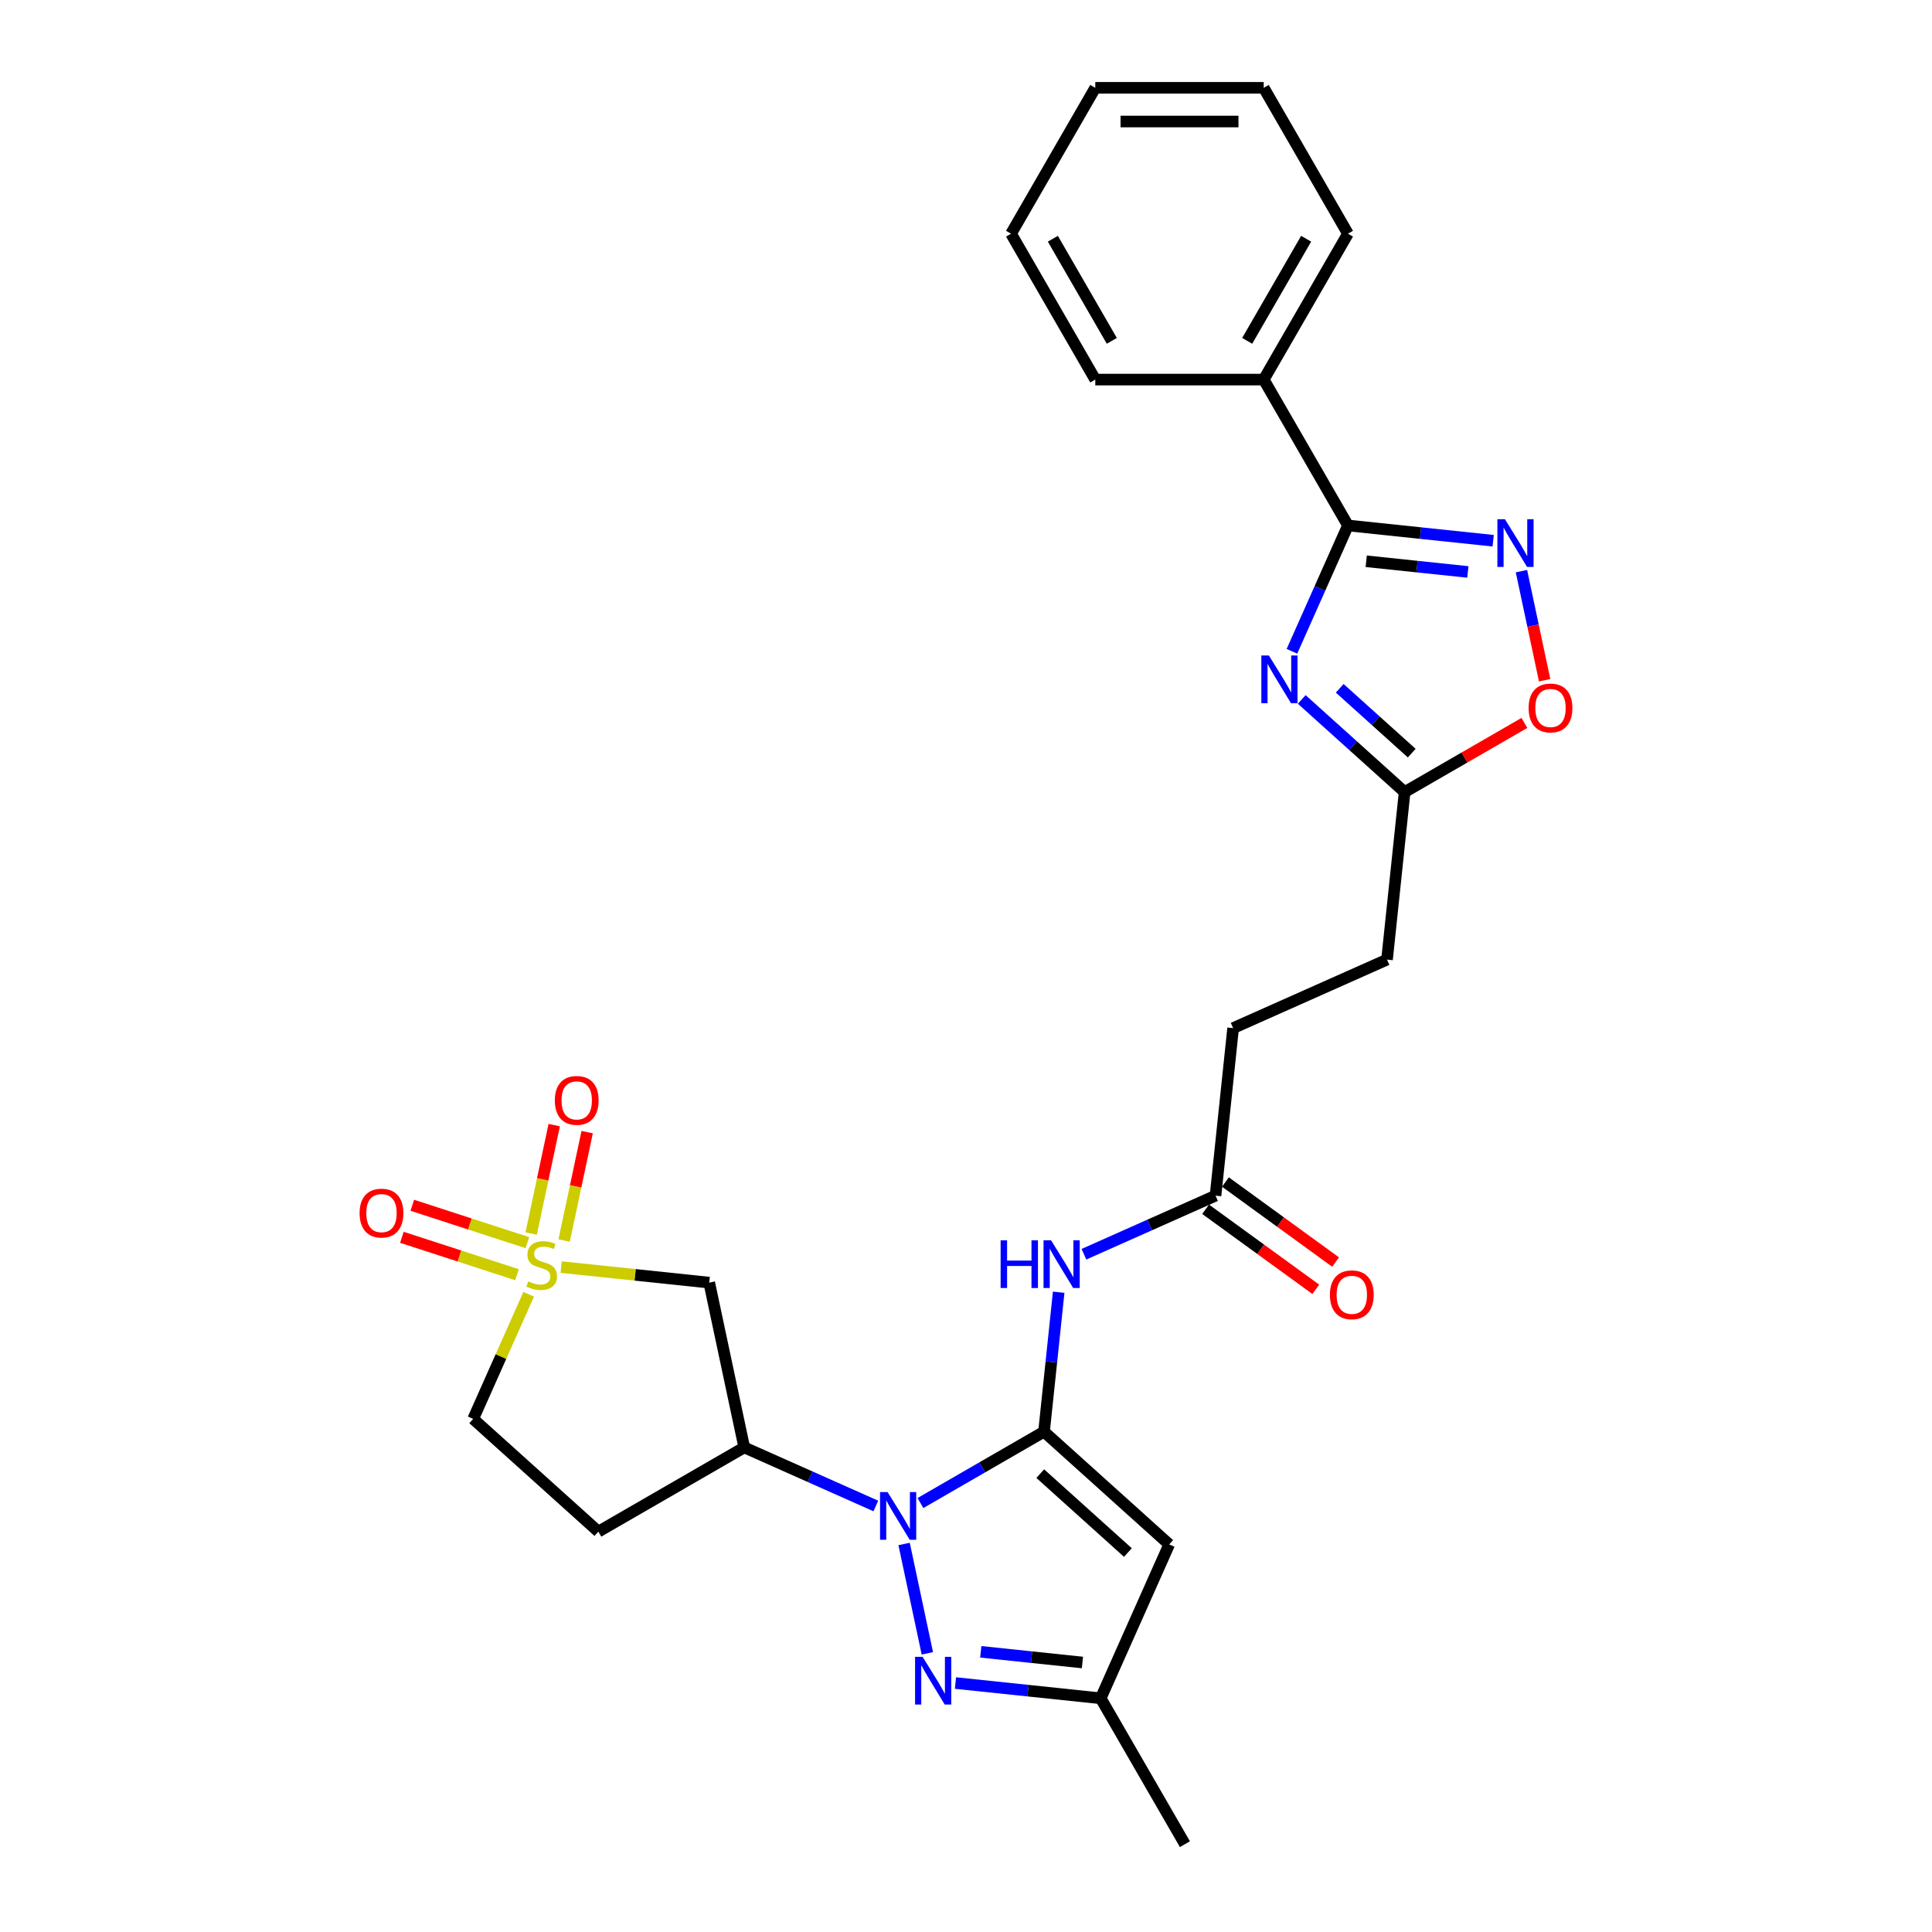 <?xml version='1.0' encoding='iso-8859-1'?>
<svg version='1.1' baseProfile='full'
              xmlns='http://www.w3.org/2000/svg'
                      xmlns:rdkit='http://www.rdkit.org/xml'
                      xmlns:xlink='http://www.w3.org/1999/xlink'
                  xml:space='preserve'
width='1000px' height='1000px' viewBox='0 0 1000 1000'>
<!-- END OF HEADER -->
<rect style='opacity:1.0;fill:#FFFFFF;stroke:none' width='1000' height='1000' x='0' y='0'> </rect>
<path class='bond-0' d='M 540.385,741.042 L 508.402,759.507' style='fill:none;fill-rule:evenodd;stroke:#000000;stroke-width:6px;stroke-linecap:butt;stroke-linejoin:miter;stroke-opacity:1' />
<path class='bond-0' d='M 508.402,759.507 L 476.42,777.972' style='fill:none;fill-rule:evenodd;stroke:#0000FF;stroke-width:6px;stroke-linecap:butt;stroke-linejoin:miter;stroke-opacity:1' />
<path class='bond-4' d='M 540.385,741.042 L 605.18,799.384' style='fill:none;fill-rule:evenodd;stroke:#000000;stroke-width:6px;stroke-linecap:butt;stroke-linejoin:miter;stroke-opacity:1' />
<path class='bond-4' d='M 538.436,762.752 L 583.792,803.592' style='fill:none;fill-rule:evenodd;stroke:#000000;stroke-width:6px;stroke-linecap:butt;stroke-linejoin:miter;stroke-opacity:1' />
<path class='bond-9' d='M 540.385,741.042 L 544.178,704.949' style='fill:none;fill-rule:evenodd;stroke:#000000;stroke-width:6px;stroke-linecap:butt;stroke-linejoin:miter;stroke-opacity:1' />
<path class='bond-9' d='M 544.178,704.949 L 547.972,668.855' style='fill:none;fill-rule:evenodd;stroke:#0000FF;stroke-width:6px;stroke-linecap:butt;stroke-linejoin:miter;stroke-opacity:1' />
<path class='bond-3' d='M 467.963,799.163 L 479.995,855.768' style='fill:none;fill-rule:evenodd;stroke:#0000FF;stroke-width:6px;stroke-linecap:butt;stroke-linejoin:miter;stroke-opacity:1' />
<path class='bond-7' d='M 453.332,779.498 L 419.277,764.336' style='fill:none;fill-rule:evenodd;stroke:#0000FF;stroke-width:6px;stroke-linecap:butt;stroke-linejoin:miter;stroke-opacity:1' />
<path class='bond-7' d='M 419.277,764.336 L 385.223,749.174' style='fill:none;fill-rule:evenodd;stroke:#000000;stroke-width:6px;stroke-linecap:butt;stroke-linejoin:miter;stroke-opacity:1' />
<path class='bond-1' d='M 290.479,655.836 L 328.787,659.862' style='fill:none;fill-rule:evenodd;stroke:#CCCC00;stroke-width:6px;stroke-linecap:butt;stroke-linejoin:miter;stroke-opacity:1' />
<path class='bond-1' d='M 328.787,659.862 L 367.095,663.889' style='fill:none;fill-rule:evenodd;stroke:#000000;stroke-width:6px;stroke-linecap:butt;stroke-linejoin:miter;stroke-opacity:1' />
<path class='bond-14' d='M 291.991,642.096 L 297.955,614.039' style='fill:none;fill-rule:evenodd;stroke:#CCCC00;stroke-width:6px;stroke-linecap:butt;stroke-linejoin:miter;stroke-opacity:1' />
<path class='bond-14' d='M 297.955,614.039 L 303.919,585.981' style='fill:none;fill-rule:evenodd;stroke:#FF0000;stroke-width:6px;stroke-linecap:butt;stroke-linejoin:miter;stroke-opacity:1' />
<path class='bond-14' d='M 274.934,638.471 L 280.898,610.413' style='fill:none;fill-rule:evenodd;stroke:#CCCC00;stroke-width:6px;stroke-linecap:butt;stroke-linejoin:miter;stroke-opacity:1' />
<path class='bond-14' d='M 280.898,610.413 L 286.862,582.355' style='fill:none;fill-rule:evenodd;stroke:#FF0000;stroke-width:6px;stroke-linecap:butt;stroke-linejoin:miter;stroke-opacity:1' />
<path class='bond-15' d='M 272.98,643.202 L 243.191,633.523' style='fill:none;fill-rule:evenodd;stroke:#CCCC00;stroke-width:6px;stroke-linecap:butt;stroke-linejoin:miter;stroke-opacity:1' />
<path class='bond-15' d='M 243.191,633.523 L 213.403,623.844' style='fill:none;fill-rule:evenodd;stroke:#FF0000;stroke-width:6px;stroke-linecap:butt;stroke-linejoin:miter;stroke-opacity:1' />
<path class='bond-15' d='M 267.591,659.786 L 237.803,650.107' style='fill:none;fill-rule:evenodd;stroke:#CCCC00;stroke-width:6px;stroke-linecap:butt;stroke-linejoin:miter;stroke-opacity:1' />
<path class='bond-15' d='M 237.803,650.107 L 208.014,640.428' style='fill:none;fill-rule:evenodd;stroke:#FF0000;stroke-width:6px;stroke-linecap:butt;stroke-linejoin:miter;stroke-opacity:1' />
<path class='bond-29' d='M 273.636,669.928 L 259.277,702.178' style='fill:none;fill-rule:evenodd;stroke:#CCCC00;stroke-width:6px;stroke-linecap:butt;stroke-linejoin:miter;stroke-opacity:1' />
<path class='bond-29' d='M 259.277,702.178 L 244.919,734.427' style='fill:none;fill-rule:evenodd;stroke:#000000;stroke-width:6px;stroke-linecap:butt;stroke-linejoin:miter;stroke-opacity:1' />
<path class='bond-2' d='M 673.78,362.029 L 700.406,386.003' style='fill:none;fill-rule:evenodd;stroke:#0000FF;stroke-width:6px;stroke-linecap:butt;stroke-linejoin:miter;stroke-opacity:1' />
<path class='bond-2' d='M 700.406,386.003 L 727.031,409.976' style='fill:none;fill-rule:evenodd;stroke:#000000;stroke-width:6px;stroke-linecap:butt;stroke-linejoin:miter;stroke-opacity:1' />
<path class='bond-2' d='M 693.436,356.262 L 712.074,373.044' style='fill:none;fill-rule:evenodd;stroke:#0000FF;stroke-width:6px;stroke-linecap:butt;stroke-linejoin:miter;stroke-opacity:1' />
<path class='bond-2' d='M 712.074,373.044 L 730.712,389.825' style='fill:none;fill-rule:evenodd;stroke:#000000;stroke-width:6px;stroke-linecap:butt;stroke-linejoin:miter;stroke-opacity:1' />
<path class='bond-5' d='M 668.704,337.109 L 683.202,304.545' style='fill:none;fill-rule:evenodd;stroke:#0000FF;stroke-width:6px;stroke-linecap:butt;stroke-linejoin:miter;stroke-opacity:1' />
<path class='bond-5' d='M 683.202,304.545 L 697.7,271.982' style='fill:none;fill-rule:evenodd;stroke:#000000;stroke-width:6px;stroke-linecap:butt;stroke-linejoin:miter;stroke-opacity:1' />
<path class='bond-28' d='M 494.548,871.136 L 532.132,875.086' style='fill:none;fill-rule:evenodd;stroke:#0000FF;stroke-width:6px;stroke-linecap:butt;stroke-linejoin:miter;stroke-opacity:1' />
<path class='bond-28' d='M 532.132,875.086 L 569.716,879.036' style='fill:none;fill-rule:evenodd;stroke:#000000;stroke-width:6px;stroke-linecap:butt;stroke-linejoin:miter;stroke-opacity:1' />
<path class='bond-28' d='M 507.646,854.978 L 533.955,857.743' style='fill:none;fill-rule:evenodd;stroke:#0000FF;stroke-width:6px;stroke-linecap:butt;stroke-linejoin:miter;stroke-opacity:1' />
<path class='bond-28' d='M 533.955,857.743 L 560.264,860.509' style='fill:none;fill-rule:evenodd;stroke:#000000;stroke-width:6px;stroke-linecap:butt;stroke-linejoin:miter;stroke-opacity:1' />
<path class='bond-11' d='M 605.18,799.384 L 569.716,879.036' style='fill:none;fill-rule:evenodd;stroke:#000000;stroke-width:6px;stroke-linecap:butt;stroke-linejoin:miter;stroke-opacity:1' />
<path class='bond-18' d='M 697.7,271.982 L 654.105,196.473' style='fill:none;fill-rule:evenodd;stroke:#000000;stroke-width:6px;stroke-linecap:butt;stroke-linejoin:miter;stroke-opacity:1' />
<path class='bond-30' d='M 697.7,271.982 L 735.284,275.932' style='fill:none;fill-rule:evenodd;stroke:#000000;stroke-width:6px;stroke-linecap:butt;stroke-linejoin:miter;stroke-opacity:1' />
<path class='bond-30' d='M 735.284,275.932 L 772.869,279.883' style='fill:none;fill-rule:evenodd;stroke:#0000FF;stroke-width:6px;stroke-linecap:butt;stroke-linejoin:miter;stroke-opacity:1' />
<path class='bond-30' d='M 707.152,290.51 L 733.461,293.275' style='fill:none;fill-rule:evenodd;stroke:#000000;stroke-width:6px;stroke-linecap:butt;stroke-linejoin:miter;stroke-opacity:1' />
<path class='bond-30' d='M 733.461,293.275 L 759.771,296.04' style='fill:none;fill-rule:evenodd;stroke:#0000FF;stroke-width:6px;stroke-linecap:butt;stroke-linejoin:miter;stroke-opacity:1' />
<path class='bond-6' d='M 787.5,295.622 L 793.501,323.854' style='fill:none;fill-rule:evenodd;stroke:#0000FF;stroke-width:6px;stroke-linecap:butt;stroke-linejoin:miter;stroke-opacity:1' />
<path class='bond-6' d='M 793.501,323.854 L 799.502,352.087' style='fill:none;fill-rule:evenodd;stroke:#FF0000;stroke-width:6px;stroke-linecap:butt;stroke-linejoin:miter;stroke-opacity:1' />
<path class='bond-8' d='M 385.223,749.174 L 367.095,663.889' style='fill:none;fill-rule:evenodd;stroke:#000000;stroke-width:6px;stroke-linecap:butt;stroke-linejoin:miter;stroke-opacity:1' />
<path class='bond-16' d='M 385.223,749.174 L 309.714,792.769' style='fill:none;fill-rule:evenodd;stroke:#000000;stroke-width:6px;stroke-linecap:butt;stroke-linejoin:miter;stroke-opacity:1' />
<path class='bond-13' d='M 561.043,649.189 L 595.097,634.028' style='fill:none;fill-rule:evenodd;stroke:#0000FF;stroke-width:6px;stroke-linecap:butt;stroke-linejoin:miter;stroke-opacity:1' />
<path class='bond-13' d='M 595.097,634.028 L 629.151,618.866' style='fill:none;fill-rule:evenodd;stroke:#000000;stroke-width:6px;stroke-linecap:butt;stroke-linejoin:miter;stroke-opacity:1' />
<path class='bond-10' d='M 727.031,409.976 L 717.918,496.689' style='fill:none;fill-rule:evenodd;stroke:#000000;stroke-width:6px;stroke-linecap:butt;stroke-linejoin:miter;stroke-opacity:1' />
<path class='bond-12' d='M 727.031,409.976 L 758.029,392.08' style='fill:none;fill-rule:evenodd;stroke:#000000;stroke-width:6px;stroke-linecap:butt;stroke-linejoin:miter;stroke-opacity:1' />
<path class='bond-12' d='M 758.029,392.08 L 789.026,374.184' style='fill:none;fill-rule:evenodd;stroke:#FF0000;stroke-width:6px;stroke-linecap:butt;stroke-linejoin:miter;stroke-opacity:1' />
<path class='bond-22' d='M 569.716,879.036 L 613.312,954.545' style='fill:none;fill-rule:evenodd;stroke:#000000;stroke-width:6px;stroke-linecap:butt;stroke-linejoin:miter;stroke-opacity:1' />
<path class='bond-19' d='M 624.026,625.919 L 652.538,646.635' style='fill:none;fill-rule:evenodd;stroke:#000000;stroke-width:6px;stroke-linecap:butt;stroke-linejoin:miter;stroke-opacity:1' />
<path class='bond-19' d='M 652.538,646.635 L 681.05,667.35' style='fill:none;fill-rule:evenodd;stroke:#FF0000;stroke-width:6px;stroke-linecap:butt;stroke-linejoin:miter;stroke-opacity:1' />
<path class='bond-19' d='M 634.276,611.812 L 662.788,632.527' style='fill:none;fill-rule:evenodd;stroke:#000000;stroke-width:6px;stroke-linecap:butt;stroke-linejoin:miter;stroke-opacity:1' />
<path class='bond-19' d='M 662.788,632.527 L 691.3,653.242' style='fill:none;fill-rule:evenodd;stroke:#FF0000;stroke-width:6px;stroke-linecap:butt;stroke-linejoin:miter;stroke-opacity:1' />
<path class='bond-21' d='M 629.151,618.866 L 638.265,532.153' style='fill:none;fill-rule:evenodd;stroke:#000000;stroke-width:6px;stroke-linecap:butt;stroke-linejoin:miter;stroke-opacity:1' />
<path class='bond-17' d='M 309.714,792.769 L 244.919,734.427' style='fill:none;fill-rule:evenodd;stroke:#000000;stroke-width:6px;stroke-linecap:butt;stroke-linejoin:miter;stroke-opacity:1' />
<path class='bond-23' d='M 654.105,196.473 L 697.7,120.964' style='fill:none;fill-rule:evenodd;stroke:#000000;stroke-width:6px;stroke-linecap:butt;stroke-linejoin:miter;stroke-opacity:1' />
<path class='bond-23' d='M 645.542,176.427 L 676.059,123.571' style='fill:none;fill-rule:evenodd;stroke:#000000;stroke-width:6px;stroke-linecap:butt;stroke-linejoin:miter;stroke-opacity:1' />
<path class='bond-24' d='M 654.105,196.473 L 566.914,196.473' style='fill:none;fill-rule:evenodd;stroke:#000000;stroke-width:6px;stroke-linecap:butt;stroke-linejoin:miter;stroke-opacity:1' />
<path class='bond-20' d='M 717.918,496.689 L 638.265,532.153' style='fill:none;fill-rule:evenodd;stroke:#000000;stroke-width:6px;stroke-linecap:butt;stroke-linejoin:miter;stroke-opacity:1' />
<path class='bond-25' d='M 697.7,120.964 L 654.105,45.455' style='fill:none;fill-rule:evenodd;stroke:#000000;stroke-width:6px;stroke-linecap:butt;stroke-linejoin:miter;stroke-opacity:1' />
<path class='bond-26' d='M 566.914,196.473 L 523.319,120.964' style='fill:none;fill-rule:evenodd;stroke:#000000;stroke-width:6px;stroke-linecap:butt;stroke-linejoin:miter;stroke-opacity:1' />
<path class='bond-26' d='M 575.477,176.427 L 544.96,123.571' style='fill:none;fill-rule:evenodd;stroke:#000000;stroke-width:6px;stroke-linecap:butt;stroke-linejoin:miter;stroke-opacity:1' />
<path class='bond-31' d='M 654.105,45.455 L 566.914,45.455' style='fill:none;fill-rule:evenodd;stroke:#000000;stroke-width:6px;stroke-linecap:butt;stroke-linejoin:miter;stroke-opacity:1' />
<path class='bond-31' d='M 641.026,62.893 L 579.993,62.893' style='fill:none;fill-rule:evenodd;stroke:#000000;stroke-width:6px;stroke-linecap:butt;stroke-linejoin:miter;stroke-opacity:1' />
<path class='bond-27' d='M 523.319,120.964 L 566.914,45.455' style='fill:none;fill-rule:evenodd;stroke:#000000;stroke-width:6px;stroke-linecap:butt;stroke-linejoin:miter;stroke-opacity:1' />
<path  class='atom-1' d='M 459.418 772.291
L 467.509 785.37
Q 468.311 786.66, 469.601 788.997
Q 470.892 791.333, 470.962 791.473
L 470.962 772.291
L 474.24 772.291
L 474.24 796.983
L 470.857 796.983
L 462.173 782.684
Q 461.161 781.01, 460.08 779.092
Q 459.034 777.174, 458.72 776.581
L 458.72 796.983
L 455.511 796.983
L 455.511 772.291
L 459.418 772.291
' fill='#0000FF'/>
<path  class='atom-2' d='M 273.407 663.25
Q 273.686 663.354, 274.837 663.842
Q 275.988 664.331, 277.244 664.645
Q 278.534 664.924, 279.79 664.924
Q 282.126 664.924, 283.486 663.808
Q 284.847 662.657, 284.847 660.669
Q 284.847 659.309, 284.149 658.472
Q 283.486 657.634, 282.44 657.181
Q 281.394 656.728, 279.65 656.205
Q 277.453 655.542, 276.128 654.914
Q 274.837 654.286, 273.895 652.961
Q 272.989 651.636, 272.989 649.404
Q 272.989 646.3, 275.081 644.382
Q 277.209 642.463, 281.394 642.463
Q 284.254 642.463, 287.497 643.824
L 286.695 646.509
Q 283.731 645.288, 281.498 645.288
Q 279.092 645.288, 277.767 646.3
Q 276.441 647.276, 276.476 648.985
Q 276.476 650.31, 277.139 651.113
Q 277.836 651.915, 278.813 652.368
Q 279.824 652.822, 281.498 653.345
Q 283.731 654.042, 285.056 654.74
Q 286.381 655.437, 287.323 656.867
Q 288.299 658.262, 288.299 660.669
Q 288.299 664.087, 285.998 665.935
Q 283.731 667.749, 279.929 667.749
Q 277.732 667.749, 276.058 667.26
Q 274.419 666.807, 272.466 666.005
L 273.407 663.25
' fill='#CCCC00'/>
<path  class='atom-3' d='M 656.778 339.288
L 664.869 352.367
Q 665.672 353.657, 666.962 355.994
Q 668.252 358.331, 668.322 358.47
L 668.322 339.288
L 671.601 339.288
L 671.601 363.981
L 668.218 363.981
L 659.533 349.681
Q 658.522 348.007, 657.441 346.089
Q 656.395 344.171, 656.081 343.578
L 656.081 363.981
L 652.872 363.981
L 652.872 339.288
L 656.778 339.288
' fill='#0000FF'/>
<path  class='atom-4' d='M 477.545 857.576
L 485.637 870.655
Q 486.439 871.945, 487.729 874.282
Q 489.02 876.619, 489.089 876.758
L 489.089 857.576
L 492.368 857.576
L 492.368 882.269
L 488.985 882.269
L 480.301 867.969
Q 479.289 866.295, 478.208 864.377
Q 477.162 862.459, 476.848 861.866
L 476.848 882.269
L 473.639 882.269
L 473.639 857.576
L 477.545 857.576
' fill='#0000FF'/>
<path  class='atom-7' d='M 778.955 268.75
L 787.046 281.828
Q 787.848 283.119, 789.138 285.455
Q 790.429 287.792, 790.499 287.932
L 790.499 268.75
L 793.777 268.75
L 793.777 293.442
L 790.394 293.442
L 781.71 279.143
Q 780.698 277.469, 779.617 275.551
Q 778.571 273.632, 778.257 273.04
L 778.257 293.442
L 775.048 293.442
L 775.048 268.75
L 778.955 268.75
' fill='#0000FF'/>
<path  class='atom-10' d='M 517.918 641.983
L 521.266 641.983
L 521.266 652.481
L 533.892 652.481
L 533.892 641.983
L 537.24 641.983
L 537.24 666.675
L 533.892 666.675
L 533.892 655.271
L 521.266 655.271
L 521.266 666.675
L 517.918 666.675
L 517.918 641.983
' fill='#0000FF'/>
<path  class='atom-10' d='M 544.041 641.983
L 552.132 655.062
Q 552.934 656.352, 554.224 658.689
Q 555.515 661.025, 555.585 661.165
L 555.585 641.983
L 558.863 641.983
L 558.863 666.675
L 555.48 666.675
L 546.796 652.376
Q 545.784 650.702, 544.703 648.784
Q 543.657 646.866, 543.343 646.273
L 543.343 666.675
L 540.134 666.675
L 540.134 641.983
L 544.041 641.983
' fill='#0000FF'/>
<path  class='atom-13' d='M 791.206 366.451
Q 791.206 360.522, 794.135 357.209
Q 797.065 353.895, 802.541 353.895
Q 808.016 353.895, 810.946 357.209
Q 813.875 360.522, 813.875 366.451
Q 813.875 372.45, 810.911 375.867
Q 807.946 379.25, 802.541 379.25
Q 797.1 379.25, 794.135 375.867
Q 791.206 372.484, 791.206 366.451
M 802.541 376.46
Q 806.307 376.46, 808.33 373.949
Q 810.388 371.403, 810.388 366.451
Q 810.388 361.603, 808.33 359.162
Q 806.307 356.686, 802.541 356.686
Q 798.774 356.686, 796.716 359.127
Q 794.693 361.568, 794.693 366.451
Q 794.693 371.438, 796.716 373.949
Q 798.774 376.46, 802.541 376.46
' fill='#FF0000'/>
<path  class='atom-15' d='M 287.176 569.559
Q 287.176 563.63, 290.105 560.317
Q 293.035 557.004, 298.51 557.004
Q 303.986 557.004, 306.916 560.317
Q 309.845 563.63, 309.845 569.559
Q 309.845 575.558, 306.881 578.976
Q 303.916 582.359, 298.51 582.359
Q 293.07 582.359, 290.105 578.976
Q 287.176 575.593, 287.176 569.559
M 298.51 579.569
Q 302.277 579.569, 304.3 577.058
Q 306.358 574.512, 306.358 569.559
Q 306.358 564.711, 304.3 562.27
Q 302.277 559.794, 298.51 559.794
Q 294.744 559.794, 292.686 562.235
Q 290.663 564.677, 290.663 569.559
Q 290.663 574.547, 292.686 577.058
Q 294.744 579.569, 298.51 579.569
' fill='#FF0000'/>
<path  class='atom-16' d='M 186.125 627.901
Q 186.125 621.972, 189.054 618.659
Q 191.984 615.346, 197.459 615.346
Q 202.935 615.346, 205.865 618.659
Q 208.794 621.972, 208.794 627.901
Q 208.794 633.9, 205.83 637.318
Q 202.865 640.701, 197.459 640.701
Q 192.019 640.701, 189.054 637.318
Q 186.125 633.935, 186.125 627.901
M 197.459 637.911
Q 201.226 637.911, 203.249 635.399
Q 205.307 632.853, 205.307 627.901
Q 205.307 623.053, 203.249 620.612
Q 201.226 618.136, 197.459 618.136
Q 193.693 618.136, 191.635 620.577
Q 189.612 623.018, 189.612 627.901
Q 189.612 632.888, 191.635 635.399
Q 193.693 637.911, 197.459 637.911
' fill='#FF0000'/>
<path  class='atom-20' d='M 688.355 670.185
Q 688.355 664.256, 691.285 660.942
Q 694.214 657.629, 699.69 657.629
Q 705.165 657.629, 708.095 660.942
Q 711.025 664.256, 711.025 670.185
Q 711.025 676.183, 708.06 679.601
Q 705.096 682.984, 699.69 682.984
Q 694.249 682.984, 691.285 679.601
Q 688.355 676.218, 688.355 670.185
M 699.69 680.194
Q 703.456 680.194, 705.479 677.683
Q 707.537 675.137, 707.537 670.185
Q 707.537 665.337, 705.479 662.895
Q 703.456 660.419, 699.69 660.419
Q 695.923 660.419, 693.865 662.861
Q 691.843 665.302, 691.843 670.185
Q 691.843 675.172, 693.865 677.683
Q 695.923 680.194, 699.69 680.194
' fill='#FF0000'/>
</svg>
